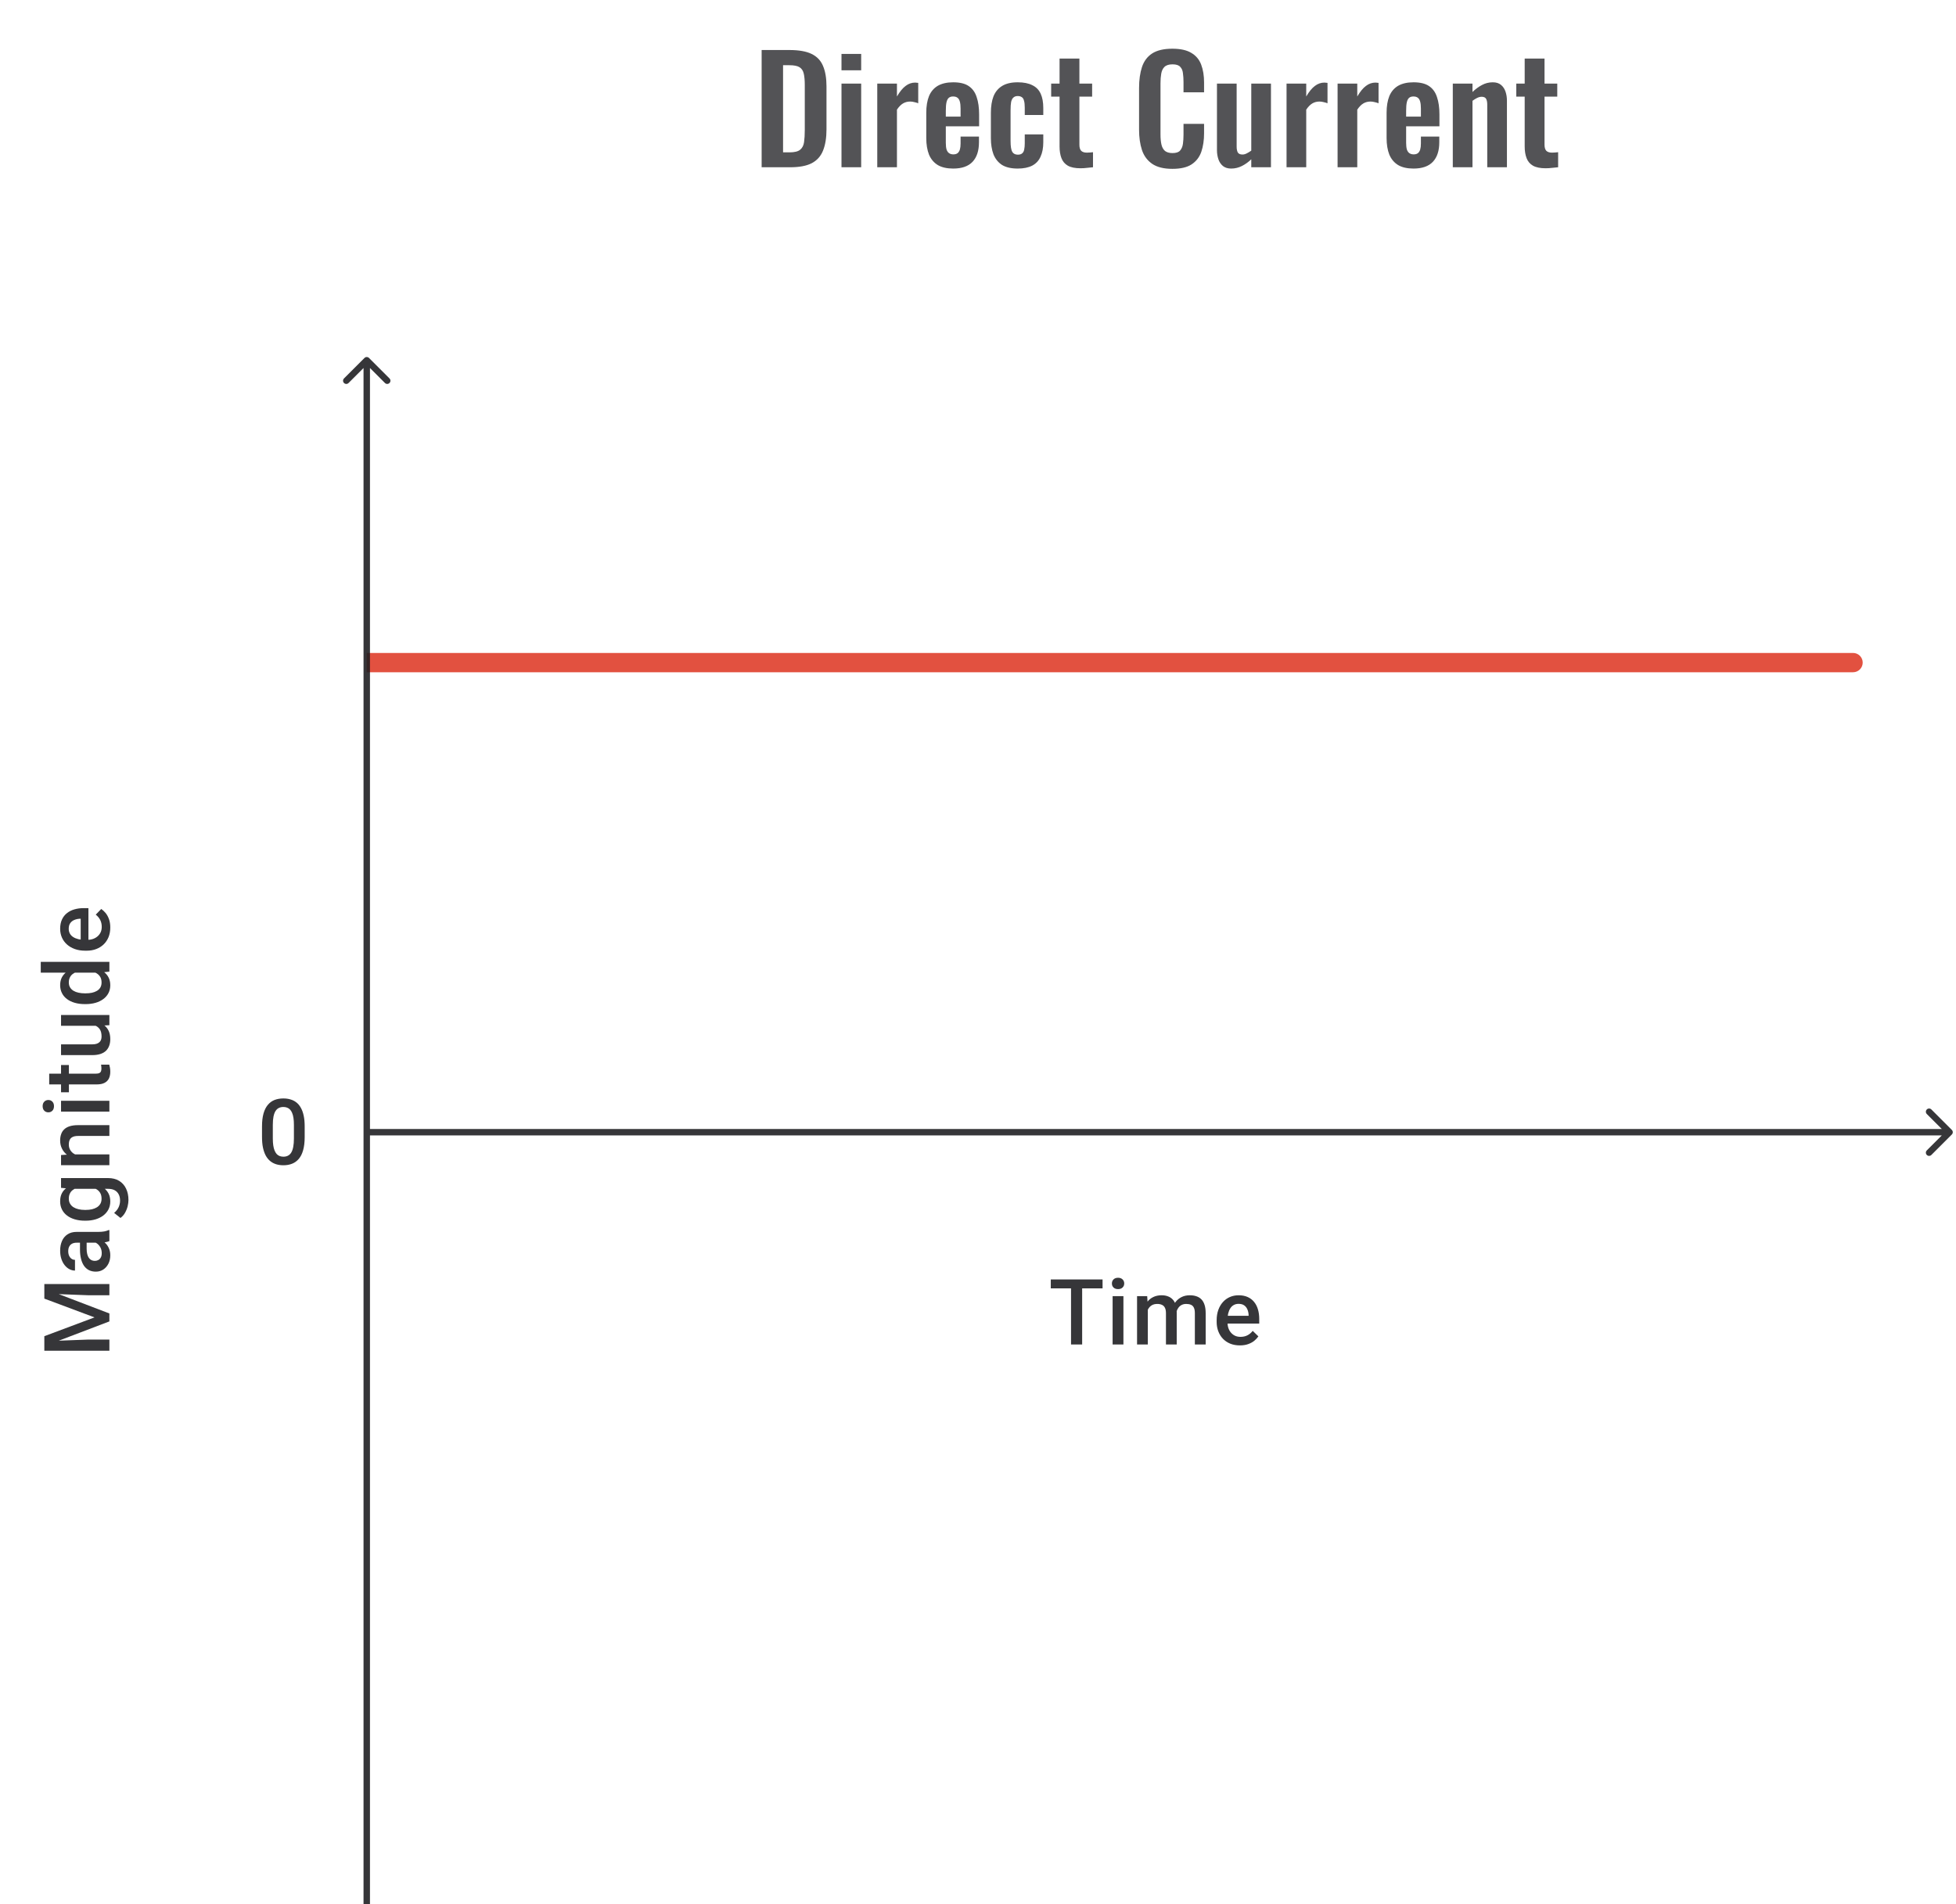 <svg width="304" height="296" viewBox="0 0 304 296" fill="none" xmlns="http://www.w3.org/2000/svg">
<path d="M288 104.5C288.828 104.5 289.5 103.828 289.5 103C289.5 102.172 288.828 101.5 288 101.5L288 104.5ZM57 104.5L288 104.5L288 101.5L57 101.5L57 104.5Z" fill="#E25140"/>
<path d="M57.354 55.646C57.158 55.451 56.842 55.451 56.646 55.646L53.465 58.828C53.269 59.024 53.269 59.34 53.465 59.535C53.66 59.731 53.976 59.731 54.172 59.535L57 56.707L59.828 59.535C60.024 59.731 60.34 59.731 60.535 59.535C60.731 59.34 60.731 59.024 60.535 58.828L57.354 55.646ZM303.354 176.354C303.549 176.158 303.549 175.842 303.354 175.646L300.172 172.464C299.976 172.269 299.66 172.269 299.464 172.464C299.269 172.66 299.269 172.976 299.464 173.172L302.293 176L299.464 178.828C299.269 179.024 299.269 179.34 299.464 179.536C299.66 179.731 299.976 179.731 300.172 179.536L303.354 176.354ZM57.5 296V176H56.5V296H57.5ZM57.5 176V56H56.5V176H57.5ZM57 176.5H303V175.5H57V176.5Z" fill="#1E1E21" fill-opacity="0.89"/>
<path d="M47.353 175.098V176.751C47.353 177.542 47.274 178.218 47.117 178.778C46.964 179.334 46.742 179.785 46.45 180.132C46.159 180.479 45.809 180.734 45.402 180.896C44.999 181.058 44.548 181.139 44.048 181.139C43.65 181.139 43.28 181.088 42.937 180.986C42.599 180.884 42.294 180.725 42.02 180.507C41.747 180.289 41.514 180.009 41.319 179.667C41.13 179.32 40.981 178.905 40.875 178.424C40.773 177.943 40.722 177.385 40.722 176.751V175.098C40.722 174.302 40.801 173.631 40.958 173.085C41.116 172.534 41.34 172.087 41.632 171.745C41.923 171.397 42.27 171.145 42.673 170.988C43.081 170.83 43.534 170.752 44.034 170.752C44.437 170.752 44.807 170.803 45.145 170.904C45.488 171.002 45.793 171.157 46.062 171.37C46.335 171.582 46.566 171.86 46.756 172.203C46.95 172.541 47.098 172.95 47.2 173.432C47.302 173.909 47.353 174.464 47.353 175.098ZM45.68 176.987V174.848C45.68 174.445 45.657 174.091 45.61 173.786C45.564 173.476 45.495 173.214 45.402 173.001C45.314 172.784 45.203 172.608 45.069 172.474C44.934 172.335 44.782 172.235 44.61 172.175C44.439 172.11 44.247 172.078 44.034 172.078C43.775 172.078 43.543 172.129 43.34 172.231C43.136 172.328 42.965 172.485 42.826 172.703C42.687 172.92 42.581 173.207 42.507 173.564C42.437 173.915 42.402 174.344 42.402 174.848V176.987C42.402 177.394 42.425 177.753 42.472 178.063C42.518 178.373 42.588 178.639 42.68 178.861C42.773 179.079 42.884 179.26 43.013 179.403C43.148 179.542 43.3 179.644 43.472 179.709C43.648 179.773 43.84 179.806 44.048 179.806C44.312 179.806 44.546 179.755 44.749 179.653C44.953 179.551 45.124 179.389 45.263 179.167C45.402 178.94 45.506 178.646 45.575 178.285C45.645 177.924 45.68 177.491 45.68 176.987Z" fill="#1E1E21" fill-opacity="0.89"/>
<path d="M6.89 209.264V207.709L14.688 204.786L6.89 201.869V200.314L17 204.175V205.411L6.89 209.264ZM6.89 209.972V208.493L13.639 208.237H17V209.972H6.89ZM6.89 201.085V199.599H17V201.342H13.639L6.89 201.085ZM15.493 193.177H11.911C11.642 193.177 11.411 193.225 11.216 193.322C11.022 193.42 10.871 193.568 10.765 193.767C10.658 193.961 10.605 194.207 10.605 194.503C10.605 194.776 10.652 195.012 10.744 195.211C10.837 195.41 10.962 195.565 11.119 195.676C11.276 195.787 11.455 195.843 11.654 195.843L11.654 197.509C11.357 197.509 11.07 197.438 10.793 197.294C10.515 197.151 10.267 196.942 10.05 196.669C9.832 196.396 9.661 196.07 9.536 195.69C9.411 195.311 9.348 194.885 9.348 194.413C9.348 193.848 9.443 193.348 9.633 192.913C9.823 192.473 10.11 192.128 10.494 191.878C10.874 191.624 11.35 191.496 11.924 191.496H15.264C15.607 191.496 15.915 191.473 16.188 191.427C16.456 191.376 16.69 191.304 16.889 191.212H17V192.927C16.82 193.005 16.59 193.068 16.313 193.114C16.03 193.156 15.757 193.177 15.493 193.177ZM12.431 192.934L13.466 192.92V194.121C13.466 194.431 13.496 194.704 13.556 194.94C13.612 195.176 13.695 195.373 13.806 195.53C13.917 195.688 14.051 195.806 14.209 195.885C14.366 195.963 14.544 196.003 14.743 196.003C14.943 196.003 15.125 195.956 15.292 195.864C15.454 195.771 15.581 195.637 15.674 195.461C15.766 195.281 15.813 195.063 15.813 194.808C15.813 194.466 15.743 194.167 15.604 193.913C15.461 193.653 15.287 193.45 15.084 193.302C14.875 193.154 14.679 193.075 14.493 193.066L15.236 192.524C15.426 192.58 15.63 192.674 15.847 192.809C16.065 192.943 16.273 193.119 16.472 193.336C16.667 193.549 16.826 193.806 16.951 194.107C17.076 194.403 17.139 194.746 17.139 195.135C17.139 195.625 17.042 196.063 16.847 196.447C16.648 196.831 16.382 197.132 16.049 197.35C15.711 197.567 15.329 197.676 14.903 197.676C14.505 197.676 14.153 197.602 13.848 197.454C13.538 197.301 13.278 197.079 13.07 196.787C12.862 196.491 12.704 196.13 12.598 195.704C12.487 195.278 12.431 194.792 12.431 194.246V192.934ZM9.487 184.651V183.13H16.792C17.468 183.13 18.041 183.273 18.514 183.56C18.986 183.847 19.345 184.248 19.59 184.762C19.84 185.275 19.965 185.87 19.965 186.546C19.965 186.833 19.923 187.152 19.84 187.504C19.756 187.851 19.622 188.189 19.437 188.518C19.257 188.842 19.018 189.113 18.722 189.33L17.736 188.546C18.055 188.277 18.289 187.981 18.437 187.657C18.585 187.333 18.66 186.993 18.66 186.636C18.66 186.252 18.588 185.926 18.444 185.657C18.305 185.384 18.099 185.174 17.826 185.025C17.553 184.877 17.22 184.803 16.826 184.803H11.188L9.487 184.651ZM13.327 189.754H13.181C12.612 189.754 12.093 189.684 11.626 189.546C11.154 189.407 10.749 189.208 10.411 188.948C10.068 188.689 9.807 188.374 9.626 188.004C9.441 187.634 9.348 187.215 9.348 186.747C9.348 186.261 9.436 185.847 9.612 185.505C9.788 185.157 10.04 184.868 10.369 184.637C10.693 184.405 11.082 184.225 11.536 184.095C11.985 183.961 12.485 183.861 13.035 183.796H13.501C14.037 183.857 14.528 183.958 14.973 184.102C15.417 184.245 15.801 184.435 16.125 184.671C16.449 184.907 16.699 185.199 16.875 185.546C17.051 185.889 17.139 186.294 17.139 186.761C17.139 187.22 17.044 187.634 16.854 188.004C16.664 188.37 16.398 188.685 16.056 188.948C15.713 189.208 15.31 189.407 14.848 189.546C14.38 189.684 13.873 189.754 13.327 189.754ZM13.181 188.081H13.327C13.669 188.081 13.989 188.048 14.285 187.983C14.581 187.914 14.843 187.81 15.07 187.671C15.292 187.527 15.468 187.347 15.597 187.129C15.722 186.907 15.785 186.646 15.785 186.345C15.785 185.951 15.702 185.63 15.535 185.38C15.368 185.125 15.144 184.931 14.861 184.796C14.575 184.657 14.255 184.56 13.903 184.505H12.646C12.373 184.532 12.119 184.59 11.883 184.678C11.647 184.762 11.441 184.875 11.265 185.019C11.084 185.162 10.945 185.343 10.848 185.56C10.746 185.778 10.695 186.035 10.695 186.331C10.695 186.632 10.76 186.893 10.89 187.115C11.02 187.338 11.198 187.52 11.425 187.664C11.651 187.803 11.915 187.907 12.216 187.976C12.517 188.046 12.839 188.081 13.181 188.081ZM11.091 179.45H17V181.124H9.487V179.547L11.091 179.45ZM12.966 179.749L12.959 180.29C12.427 180.286 11.938 180.212 11.494 180.068C11.05 179.92 10.668 179.716 10.348 179.457C10.029 179.193 9.784 178.879 9.612 178.513C9.436 178.147 9.348 177.74 9.348 177.291C9.348 176.93 9.399 176.603 9.501 176.312C9.598 176.016 9.758 175.763 9.98 175.555C10.203 175.342 10.492 175.18 10.848 175.069C11.2 174.958 11.633 174.902 12.147 174.902H17V176.583H12.14C11.779 176.583 11.494 176.636 11.286 176.742C11.073 176.844 10.922 176.995 10.834 177.194C10.742 177.388 10.695 177.631 10.695 177.923C10.695 178.21 10.756 178.467 10.876 178.693C10.996 178.92 11.161 179.112 11.369 179.27C11.577 179.422 11.818 179.54 12.091 179.624C12.364 179.707 12.656 179.749 12.966 179.749ZM9.487 171.118H17V172.799H9.487V171.118ZM7.515 172.91C7.261 172.91 7.05 172.827 6.884 172.66C6.712 172.489 6.627 172.253 6.627 171.952C6.627 171.655 6.712 171.422 6.884 171.25C7.05 171.079 7.261 170.993 7.515 170.993C7.765 170.993 7.974 171.079 8.14 171.25C8.307 171.422 8.39 171.655 8.39 171.952C8.39 172.253 8.307 172.489 8.14 172.66C7.974 172.827 7.765 172.91 7.515 172.91ZM9.487 165.557H10.709L10.709 169.793H9.487L9.487 165.557ZM7.647 168.571V166.897H14.924C15.155 166.897 15.334 166.865 15.459 166.8C15.579 166.731 15.66 166.636 15.702 166.515C15.743 166.395 15.764 166.254 15.764 166.092C15.764 165.976 15.757 165.865 15.743 165.758C15.729 165.652 15.716 165.566 15.702 165.502L16.979 165.495C17.021 165.633 17.058 165.795 17.09 165.981C17.123 166.161 17.139 166.369 17.139 166.606C17.139 166.99 17.072 167.33 16.938 167.626C16.799 167.922 16.574 168.154 16.264 168.321C15.954 168.487 15.542 168.571 15.028 168.571H7.647ZM15.229 159.461H9.487V157.781H17V159.364L15.229 159.461ZM13.667 159.225L13.653 158.663C14.158 158.663 14.623 158.718 15.049 158.829C15.47 158.94 15.838 159.112 16.153 159.343C16.463 159.575 16.706 159.871 16.882 160.232C17.053 160.593 17.139 161.026 17.139 161.53C17.139 161.896 17.086 162.232 16.979 162.537C16.873 162.843 16.708 163.106 16.486 163.329C16.264 163.546 15.975 163.715 15.618 163.835C15.262 163.956 14.836 164.016 14.341 164.016H9.487V162.343H14.355C14.628 162.343 14.857 162.31 15.042 162.245C15.223 162.181 15.368 162.093 15.479 161.982C15.591 161.87 15.669 161.741 15.716 161.593C15.762 161.445 15.785 161.287 15.785 161.121C15.785 160.644 15.692 160.269 15.507 159.996C15.317 159.718 15.063 159.521 14.743 159.406C14.424 159.285 14.065 159.225 13.667 159.225ZM15.445 151.199H6.335V149.518H17V151.039L15.445 151.199ZM13.327 156.087H13.181C12.612 156.087 12.093 156.02 11.626 155.886C11.154 155.751 10.749 155.557 10.411 155.302C10.068 155.048 9.807 154.738 9.626 154.372C9.441 154.006 9.348 153.594 9.348 153.136C9.348 152.682 9.436 152.284 9.612 151.942C9.788 151.599 10.04 151.308 10.369 151.067C10.693 150.826 11.082 150.634 11.536 150.491C11.985 150.347 12.485 150.245 13.035 150.185H13.501C14.037 150.245 14.528 150.347 14.973 150.491C15.417 150.634 15.801 150.826 16.125 151.067C16.449 151.308 16.699 151.602 16.875 151.949C17.051 152.291 17.139 152.692 17.139 153.15C17.139 153.604 17.044 154.013 16.854 154.379C16.664 154.74 16.398 155.048 16.056 155.302C15.713 155.557 15.31 155.751 14.848 155.886C14.38 156.02 13.873 156.087 13.327 156.087ZM13.181 154.414H13.327C13.669 154.414 13.989 154.383 14.285 154.323C14.581 154.258 14.843 154.159 15.07 154.025C15.292 153.89 15.468 153.717 15.597 153.504C15.722 153.286 15.785 153.027 15.785 152.726C15.785 152.347 15.702 152.034 15.535 151.789C15.368 151.544 15.144 151.352 14.861 151.213C14.575 151.069 14.255 150.972 13.903 150.921H12.646C12.373 150.949 12.119 151.007 11.883 151.095C11.647 151.178 11.441 151.291 11.265 151.435C11.084 151.578 10.945 151.757 10.848 151.97C10.746 152.178 10.695 152.425 10.695 152.712C10.695 153.018 10.76 153.277 10.89 153.49C11.02 153.703 11.198 153.879 11.425 154.018C11.651 154.152 11.915 154.252 12.216 154.316C12.517 154.381 12.839 154.414 13.181 154.414ZM17.139 144.172C17.139 144.728 17.049 145.23 16.868 145.679C16.683 146.123 16.426 146.503 16.097 146.818C15.769 147.128 15.382 147.366 14.938 147.533C14.493 147.7 14.014 147.783 13.501 147.783H13.223C12.635 147.783 12.103 147.697 11.626 147.526C11.149 147.355 10.742 147.116 10.404 146.811C10.061 146.505 9.8 146.144 9.619 145.728C9.439 145.311 9.348 144.86 9.348 144.374C9.348 143.837 9.439 143.367 9.619 142.964C9.8 142.562 10.054 142.228 10.383 141.964C10.707 141.696 11.094 141.497 11.543 141.367C11.992 141.233 12.487 141.166 13.028 141.166H13.744V146.971H12.542V142.818H12.41C12.11 142.828 11.827 142.888 11.563 142.999C11.3 143.105 11.087 143.27 10.925 143.492C10.762 143.714 10.681 144.01 10.681 144.381C10.681 144.658 10.742 144.906 10.862 145.124C10.978 145.337 11.147 145.515 11.369 145.658C11.591 145.802 11.86 145.913 12.174 145.992C12.485 146.066 12.834 146.103 13.223 146.103H13.501C13.829 146.103 14.135 146.059 14.417 145.971C14.695 145.878 14.938 145.744 15.146 145.568C15.354 145.392 15.519 145.179 15.639 144.929C15.755 144.679 15.813 144.395 15.813 144.075C15.813 143.672 15.732 143.314 15.57 142.999C15.408 142.684 15.178 142.411 14.882 142.18L15.736 141.298C15.972 141.46 16.199 141.67 16.417 141.93C16.63 142.189 16.803 142.506 16.938 142.881C17.072 143.251 17.139 143.682 17.139 144.172Z" fill="#1E1E21" fill-opacity="0.89"/>
<path d="M168.187 198.89V209H166.458V198.89H168.187ZM171.36 198.89V200.279H163.312V198.89H171.36ZM174.602 201.487V209H172.922V201.487H174.602ZM172.811 199.515C172.811 199.261 172.894 199.05 173.061 198.884C173.232 198.712 173.468 198.627 173.769 198.627C174.065 198.627 174.299 198.712 174.47 198.884C174.641 199.05 174.727 199.261 174.727 199.515C174.727 199.765 174.641 199.974 174.47 200.14C174.299 200.307 174.065 200.39 173.769 200.39C173.468 200.39 173.232 200.307 173.061 200.14C172.894 199.974 172.811 199.765 172.811 199.515ZM178.393 203.015V209H176.72V201.487H178.296L178.393 203.015ZM178.122 204.966L177.553 204.959C177.553 204.441 177.618 203.961 177.747 203.522C177.877 203.082 178.067 202.7 178.316 202.376C178.566 202.047 178.877 201.795 179.247 201.619C179.622 201.439 180.055 201.348 180.545 201.348C180.888 201.348 181.2 201.399 181.483 201.501C181.77 201.598 182.017 201.753 182.226 201.966C182.439 202.179 182.601 202.452 182.712 202.786C182.827 203.119 182.885 203.522 182.885 203.994V209H181.212V204.14C181.212 203.774 181.156 203.487 181.045 203.279C180.939 203.07 180.784 202.922 180.58 202.834C180.381 202.742 180.143 202.695 179.865 202.695C179.55 202.695 179.282 202.756 179.059 202.876C178.842 202.996 178.664 203.161 178.525 203.369C178.386 203.577 178.284 203.818 178.219 204.091C178.154 204.364 178.122 204.656 178.122 204.966ZM182.781 204.522L181.996 204.695C181.996 204.241 182.059 203.813 182.184 203.411C182.314 203.003 182.501 202.647 182.746 202.341C182.996 202.031 183.304 201.788 183.67 201.612C184.036 201.436 184.454 201.348 184.927 201.348C185.311 201.348 185.653 201.402 185.954 201.508C186.26 201.61 186.519 201.772 186.732 201.994C186.945 202.216 187.107 202.506 187.218 202.862C187.329 203.214 187.385 203.64 187.385 204.14V209H185.704V204.133C185.704 203.753 185.649 203.459 185.538 203.251C185.431 203.043 185.278 202.899 185.079 202.82C184.88 202.737 184.642 202.695 184.364 202.695C184.105 202.695 183.876 202.744 183.677 202.841C183.482 202.934 183.318 203.066 183.184 203.237C183.05 203.404 182.948 203.596 182.878 203.813C182.813 204.031 182.781 204.267 182.781 204.522ZM192.703 209.139C192.147 209.139 191.645 209.049 191.196 208.868C190.752 208.683 190.372 208.426 190.057 208.097C189.747 207.769 189.509 207.382 189.342 206.938C189.176 206.493 189.092 206.014 189.092 205.501V205.223C189.092 204.635 189.178 204.103 189.349 203.626C189.52 203.149 189.759 202.742 190.064 202.404C190.37 202.061 190.731 201.8 191.148 201.619C191.564 201.439 192.015 201.348 192.502 201.348C193.038 201.348 193.508 201.439 193.911 201.619C194.314 201.8 194.647 202.054 194.911 202.383C195.179 202.707 195.378 203.094 195.508 203.543C195.642 203.992 195.709 204.487 195.709 205.028V205.744H189.905V204.542H194.057V204.41C194.048 204.11 193.987 203.827 193.876 203.563C193.77 203.3 193.605 203.087 193.383 202.925C193.161 202.763 192.865 202.682 192.495 202.682C192.217 202.682 191.969 202.742 191.752 202.862C191.539 202.978 191.36 203.147 191.217 203.369C191.073 203.591 190.962 203.86 190.884 204.174C190.81 204.485 190.773 204.834 190.773 205.223V205.501C190.773 205.829 190.817 206.135 190.905 206.417C190.997 206.695 191.131 206.938 191.307 207.146C191.483 207.354 191.696 207.519 191.946 207.639C192.196 207.755 192.481 207.813 192.8 207.813C193.203 207.813 193.562 207.732 193.876 207.57C194.191 207.408 194.464 207.179 194.696 206.882L195.577 207.736C195.415 207.972 195.205 208.199 194.946 208.417C194.686 208.63 194.369 208.803 193.994 208.938C193.624 209.072 193.194 209.139 192.703 209.139Z" fill="#1E1E21" fill-opacity="0.89"/>
<path d="M118.373 26V7.775H122.67C124.155 7.775 125.31 7.978 126.135 8.383C126.975 8.787 127.568 9.41 127.913 10.25C128.273 11.09 128.453 12.155 128.453 13.445V20.105C128.453 21.425 128.273 22.527 127.913 23.413C127.568 24.282 126.983 24.935 126.158 25.37C125.348 25.79 124.23 26 122.805 26H118.373ZM121.703 23.683H122.715C123.48 23.683 124.028 23.547 124.358 23.277C124.688 23.008 124.89 22.617 124.965 22.108C125.04 21.582 125.078 20.945 125.078 20.195V13.22C125.078 12.485 125.025 11.893 124.92 11.443C124.815 10.992 124.598 10.662 124.268 10.453C123.938 10.242 123.405 10.137 122.67 10.137H121.703V23.683ZM130.784 26V12.995H133.844V26H130.784ZM130.784 10.925V8.383H133.844V10.925H130.784ZM136.343 26V12.995H139.403V14.998C139.853 14.232 140.303 13.685 140.753 13.355C141.203 13.01 141.698 12.838 142.238 12.838C142.328 12.838 142.403 12.845 142.463 12.86C142.538 12.86 142.62 12.867 142.71 12.883V16.055C142.53 15.98 142.328 15.92 142.103 15.875C141.893 15.815 141.675 15.785 141.45 15.785C141.045 15.785 140.678 15.883 140.348 16.078C140.018 16.273 139.703 16.595 139.403 17.045V26H136.343ZM148.145 26.203C147.17 26.203 146.375 26.023 145.76 25.663C145.145 25.288 144.688 24.747 144.388 24.043C144.103 23.323 143.96 22.46 143.96 21.455V17.54C143.96 16.505 144.103 15.635 144.388 14.93C144.688 14.225 145.145 13.693 145.76 13.332C146.39 12.973 147.185 12.793 148.145 12.793C149.18 12.793 149.983 12.988 150.553 13.377C151.138 13.768 151.55 14.338 151.79 15.088C152.045 15.822 152.173 16.723 152.173 17.788V19.633H146.998V22.198C146.998 22.617 147.035 22.962 147.11 23.233C147.2 23.503 147.335 23.698 147.515 23.817C147.695 23.938 147.913 23.997 148.168 23.997C148.438 23.997 148.655 23.938 148.82 23.817C148.985 23.683 149.105 23.495 149.18 23.255C149.255 23 149.293 22.685 149.293 22.31V21.23H152.15V22.108C152.15 23.427 151.82 24.44 151.16 25.145C150.5 25.85 149.495 26.203 148.145 26.203ZM146.998 18.125H149.293V16.887C149.293 16.438 149.255 16.078 149.18 15.807C149.105 15.523 148.985 15.32 148.82 15.2C148.655 15.065 148.423 14.998 148.123 14.998C147.853 14.998 147.635 15.065 147.47 15.2C147.305 15.335 147.185 15.56 147.11 15.875C147.035 16.19 146.998 16.64 146.998 17.225V18.125ZM158.164 26.203C157.159 26.203 156.349 26.015 155.734 25.64C155.134 25.25 154.692 24.703 154.407 23.997C154.137 23.277 154.002 22.43 154.002 21.455V17.54C154.002 16.535 154.137 15.68 154.407 14.975C154.692 14.27 155.142 13.73 155.757 13.355C156.372 12.98 157.174 12.793 158.164 12.793C159.094 12.793 159.852 12.943 160.437 13.242C161.037 13.527 161.472 13.97 161.742 14.57C162.012 15.155 162.147 15.898 162.147 16.797V17.878H159.267V16.73C159.267 16.28 159.229 15.928 159.154 15.672C159.094 15.402 158.982 15.215 158.817 15.11C158.652 14.99 158.434 14.93 158.164 14.93C157.894 14.93 157.677 15.005 157.512 15.155C157.347 15.29 157.227 15.515 157.152 15.83C157.092 16.145 157.062 16.58 157.062 17.135V21.905C157.062 22.745 157.152 23.315 157.332 23.615C157.512 23.9 157.797 24.043 158.187 24.043C158.487 24.043 158.712 23.975 158.862 23.84C159.027 23.705 159.132 23.51 159.177 23.255C159.237 22.985 159.267 22.663 159.267 22.288V20.892H162.147V22.13C162.147 23 162.004 23.742 161.719 24.358C161.449 24.973 161.014 25.438 160.414 25.753C159.829 26.052 159.079 26.203 158.164 26.203ZM167.916 26.157C167.091 26.157 166.439 26.023 165.959 25.753C165.494 25.483 165.164 25.093 164.969 24.582C164.774 24.073 164.676 23.465 164.676 22.76V15.02H163.371V12.995H164.676V9.102H167.759V12.995H169.739V15.02H167.759V22.49C167.759 22.94 167.856 23.262 168.051 23.457C168.246 23.637 168.539 23.727 168.929 23.727C169.094 23.727 169.251 23.72 169.401 23.705C169.566 23.69 169.724 23.675 169.874 23.66V26C169.619 26.03 169.319 26.06 168.974 26.09C168.644 26.135 168.291 26.157 167.916 26.157ZM182.208 26.247C180.873 26.247 179.823 25.985 179.058 25.46C178.308 24.935 177.783 24.223 177.483 23.323C177.183 22.407 177.033 21.358 177.033 20.172V13.67C177.033 12.425 177.183 11.345 177.483 10.43C177.783 9.515 178.308 8.81 179.058 8.315C179.823 7.82 180.873 7.572 182.208 7.572C183.468 7.572 184.451 7.79 185.156 8.225C185.876 8.645 186.386 9.252 186.686 10.047C186.986 10.842 187.136 11.765 187.136 12.815V14.345H183.941V12.77C183.941 12.26 183.911 11.795 183.851 11.375C183.806 10.955 183.663 10.625 183.423 10.385C183.198 10.13 182.801 10.002 182.231 10.002C181.661 10.002 181.241 10.137 180.971 10.408C180.716 10.662 180.551 11.015 180.476 11.465C180.401 11.9 180.363 12.395 180.363 12.95V20.87C180.363 21.53 180.416 22.078 180.521 22.512C180.626 22.933 180.813 23.255 181.083 23.48C181.368 23.69 181.751 23.795 182.231 23.795C182.786 23.795 183.176 23.668 183.401 23.413C183.641 23.142 183.791 22.79 183.851 22.355C183.911 21.92 183.941 21.433 183.941 20.892V19.25H187.136V20.712C187.136 21.793 186.993 22.753 186.708 23.593C186.423 24.418 185.921 25.07 185.201 25.55C184.496 26.015 183.498 26.247 182.208 26.247ZM191.344 26.203C190.834 26.203 190.414 26.075 190.084 25.82C189.754 25.55 189.514 25.198 189.364 24.762C189.214 24.312 189.139 23.84 189.139 23.345V12.995H192.199V22.782C192.199 23.172 192.259 23.48 192.379 23.705C192.514 23.915 192.754 24.02 193.099 24.02C193.324 24.02 193.549 23.96 193.774 23.84C194.014 23.72 194.247 23.578 194.472 23.413V12.995H197.532V26H194.472V24.762C194.037 25.183 193.557 25.527 193.032 25.797C192.507 26.067 191.944 26.203 191.344 26.203ZM199.954 26V12.995H203.014V14.998C203.464 14.232 203.914 13.685 204.364 13.355C204.814 13.01 205.309 12.838 205.849 12.838C205.939 12.838 206.014 12.845 206.074 12.86C206.149 12.86 206.231 12.867 206.321 12.883V16.055C206.141 15.98 205.939 15.92 205.714 15.875C205.504 15.815 205.286 15.785 205.061 15.785C204.656 15.785 204.289 15.883 203.959 16.078C203.629 16.273 203.314 16.595 203.014 17.045V26H199.954ZM207.886 26V12.995H210.946V14.998C211.396 14.232 211.846 13.685 212.296 13.355C212.746 13.01 213.241 12.838 213.781 12.838C213.871 12.838 213.946 12.845 214.006 12.86C214.081 12.86 214.163 12.867 214.253 12.883V16.055C214.073 15.98 213.871 15.92 213.646 15.875C213.436 15.815 213.218 15.785 212.993 15.785C212.588 15.785 212.221 15.883 211.891 16.078C211.561 16.273 211.246 16.595 210.946 17.045V26H207.886ZM219.688 26.203C218.713 26.203 217.918 26.023 217.303 25.663C216.688 25.288 216.231 24.747 215.931 24.043C215.646 23.323 215.503 22.46 215.503 21.455V17.54C215.503 16.505 215.646 15.635 215.931 14.93C216.231 14.225 216.688 13.693 217.303 13.332C217.933 12.973 218.728 12.793 219.688 12.793C220.723 12.793 221.526 12.988 222.096 13.377C222.681 13.768 223.093 14.338 223.333 15.088C223.588 15.822 223.716 16.723 223.716 17.788V19.633H218.541V22.198C218.541 22.617 218.578 22.962 218.653 23.233C218.743 23.503 218.878 23.698 219.058 23.817C219.238 23.938 219.456 23.997 219.711 23.997C219.981 23.997 220.198 23.938 220.363 23.817C220.528 23.683 220.648 23.495 220.723 23.255C220.798 23 220.836 22.685 220.836 22.31V21.23H223.693V22.108C223.693 23.427 223.363 24.44 222.703 25.145C222.043 25.85 221.038 26.203 219.688 26.203ZM218.541 18.125H220.836V16.887C220.836 16.438 220.798 16.078 220.723 15.807C220.648 15.523 220.528 15.32 220.363 15.2C220.198 15.065 219.966 14.998 219.666 14.998C219.396 14.998 219.178 15.065 219.013 15.2C218.848 15.335 218.728 15.56 218.653 15.875C218.578 16.19 218.541 16.64 218.541 17.225V18.125ZM225.792 26V12.995H228.852V14.3C229.317 13.85 229.805 13.49 230.315 13.22C230.84 12.935 231.402 12.793 232.002 12.793C232.542 12.793 232.97 12.928 233.285 13.197C233.6 13.453 233.832 13.797 233.982 14.232C234.132 14.668 234.207 15.14 234.207 15.65V26H231.147V16.258C231.147 15.867 231.087 15.568 230.967 15.357C230.847 15.148 230.615 15.043 230.27 15.043C230.06 15.043 229.827 15.102 229.572 15.223C229.332 15.342 229.092 15.492 228.852 15.672V26H225.792ZM240.206 26.157C239.381 26.157 238.729 26.023 238.249 25.753C237.784 25.483 237.454 25.093 237.259 24.582C237.064 24.073 236.966 23.465 236.966 22.76V15.02H235.661V12.995H236.966V9.102H240.049V12.995H242.029V15.02H240.049V22.49C240.049 22.94 240.146 23.262 240.341 23.457C240.536 23.637 240.829 23.727 241.219 23.727C241.384 23.727 241.541 23.72 241.691 23.705C241.856 23.69 242.014 23.675 242.164 23.66V26C241.909 26.03 241.609 26.06 241.264 26.09C240.934 26.135 240.581 26.157 240.206 26.157Z" fill="#1E1E21" fill-opacity="0.76"/>
</svg>
